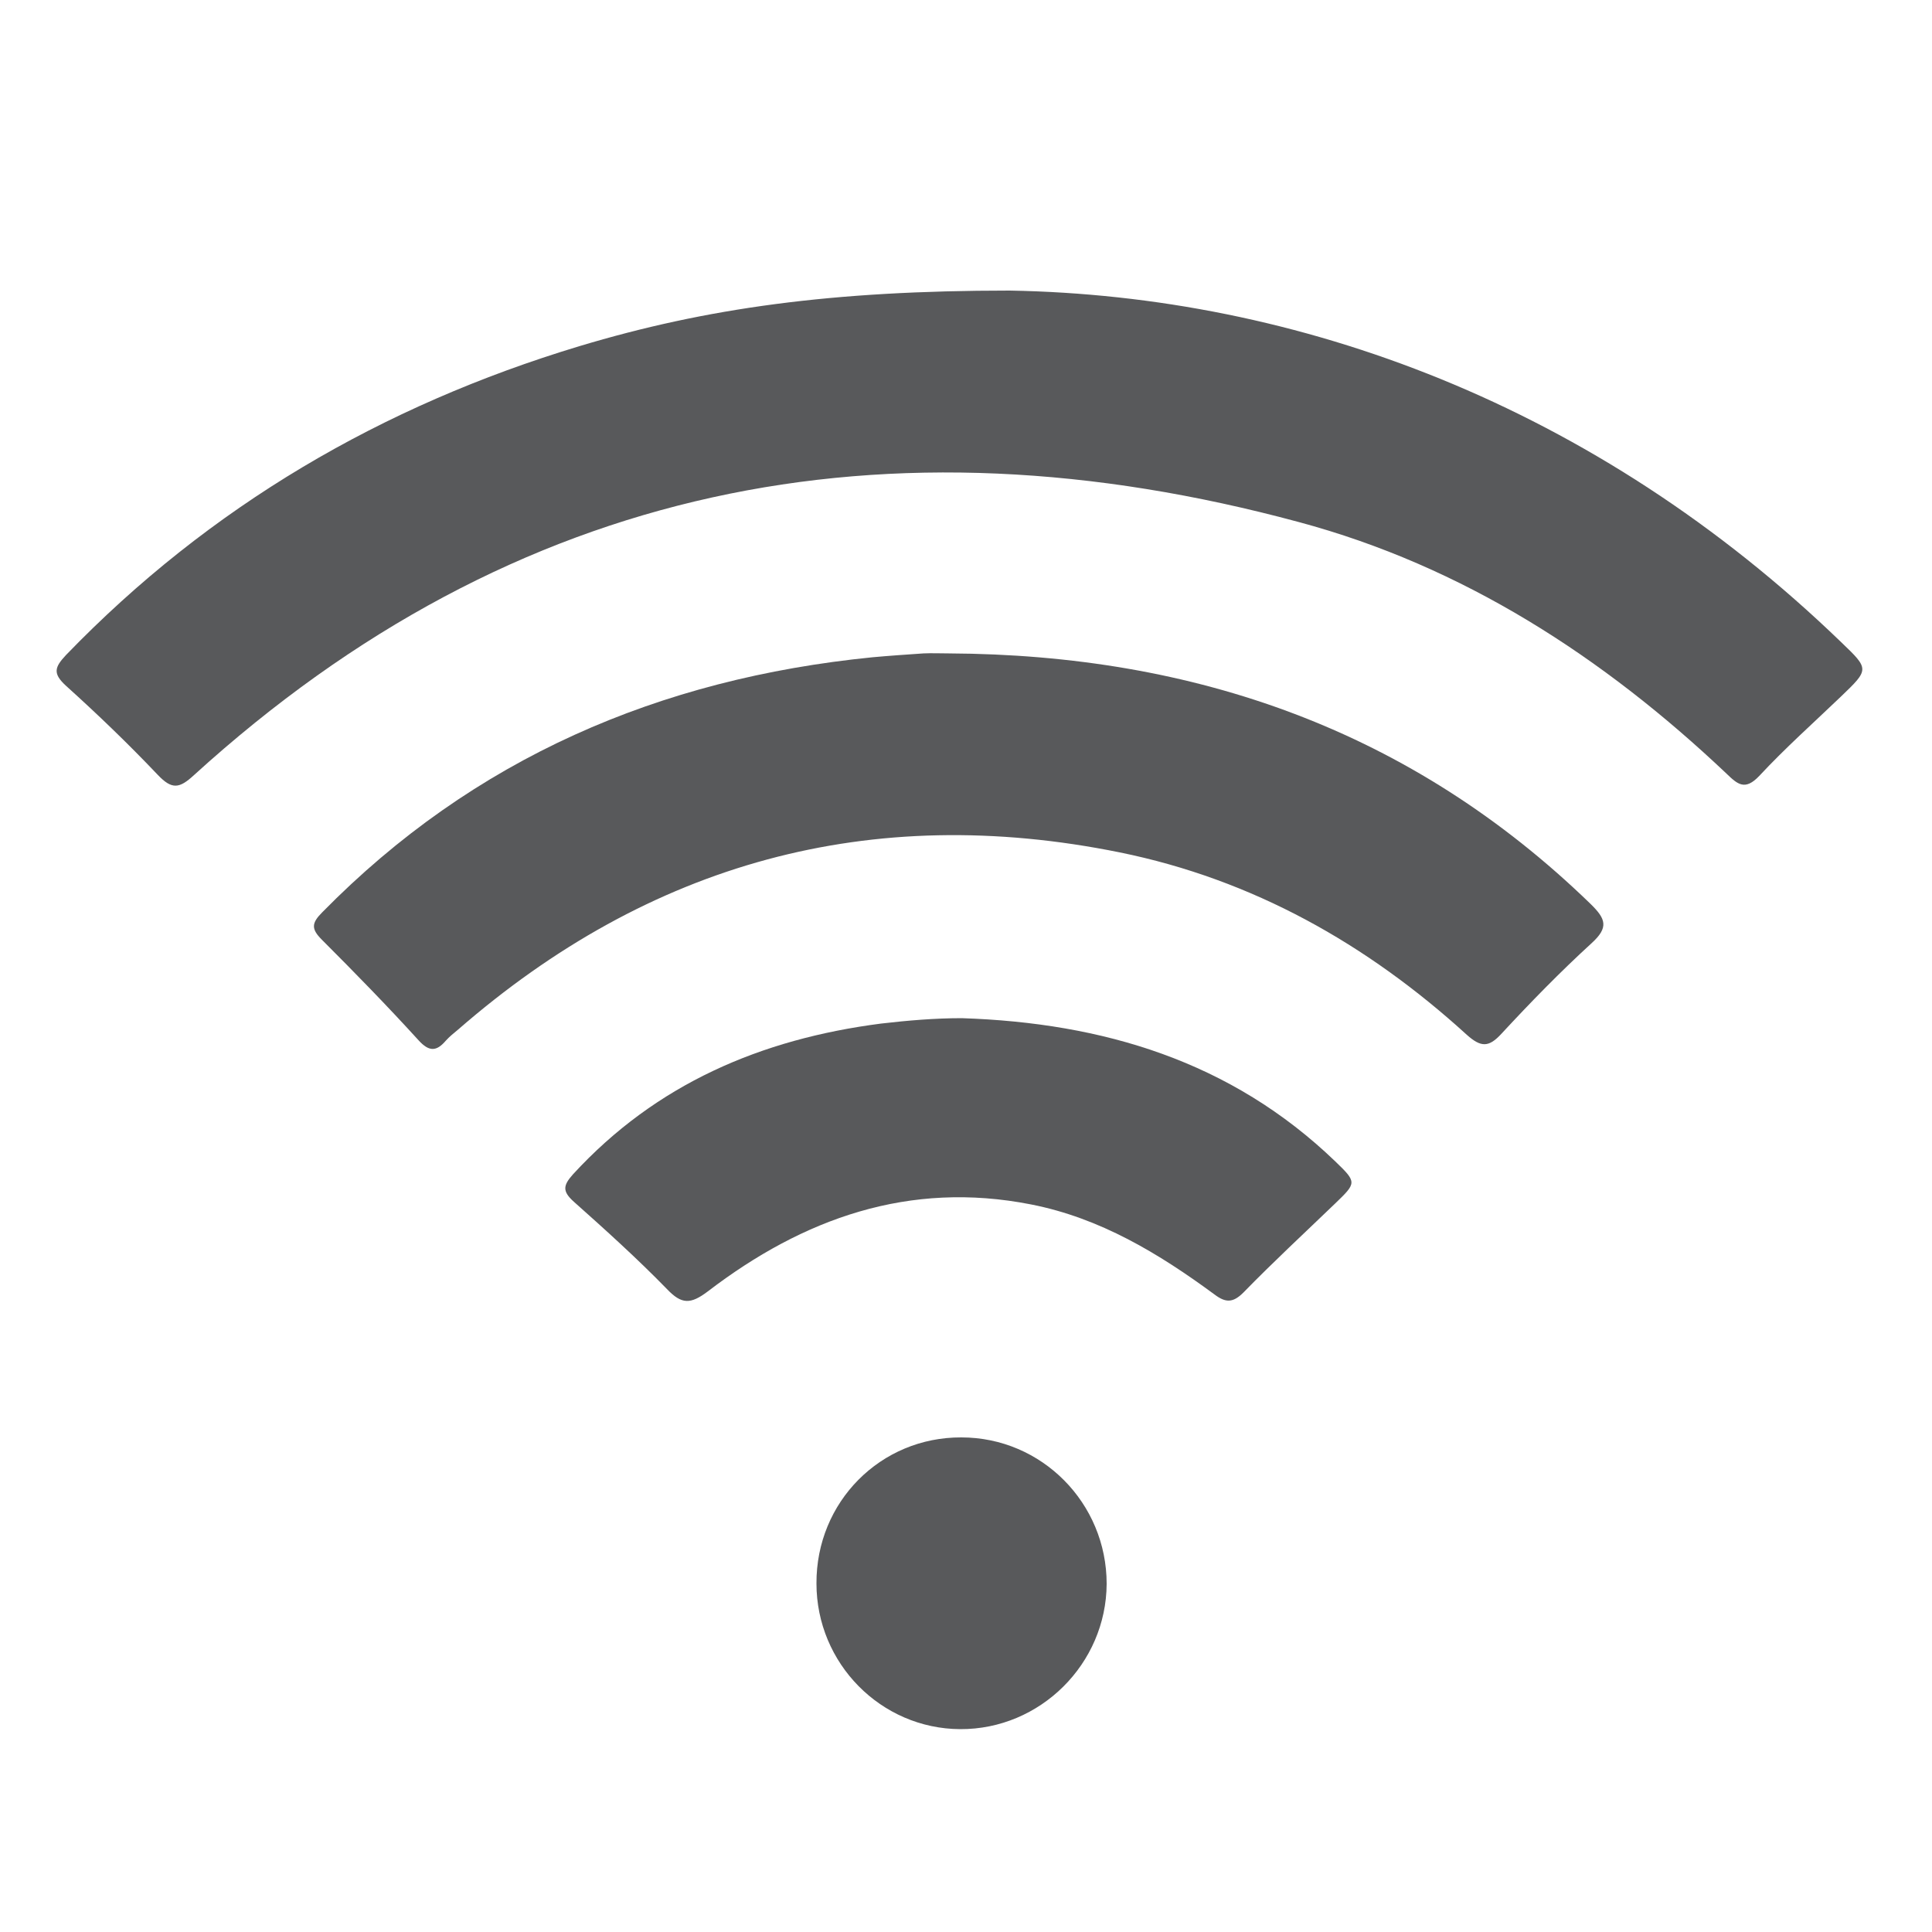 <?xml version="1.0" encoding="utf-8"?>
<!-- Generator: Adobe Illustrator 18.0.0, SVG Export Plug-In . SVG Version: 6.00 Build 0)  -->
<!DOCTYPE svg PUBLIC "-//W3C//DTD SVG 1.1//EN" "http://www.w3.org/Graphics/SVG/1.1/DTD/svg11.dtd">
<svg version="1.1" id="Layer_1" xmlns="http://www.w3.org/2000/svg" xmlns:xlink="http://www.w3.org/1999/xlink" x="0px" y="0px"
	 viewBox="0 0 500 500" enable-background="new 0 0 500 500" xml:space="preserve">
<g>
	<path fill="#58595B" d="M261.3,75.2c74.5,1.3,151.5,29.5,215.2,91c7.3,7,7.3,7-0.1,14.1c-7.1,6.8-14.4,13.3-21.1,20.5
		c-3.7,3.9-5.6,2.2-8.5-0.6c-31.9-30.2-68.2-53.7-110.7-65.1c-106.6-28.8-202.9-10-285.9,65.5c-3.8,3.5-5.7,3.8-9.4-0.1
		c-7.6-8-15.5-15.6-23.7-23c-3.5-3.2-3-4.8,0-8C54.3,131,98.9,105,149.9,89.6C182.8,79.7,215.4,75.2,261.3,75.2z"/>
	<path fill="#58595B" d="M245.5,169.1c63.7,0.3,119.8,19.9,166.1,64.8c4,3.9,4.8,6.1,0.3,10.2c-8.1,7.4-15.8,15.3-23.3,23.4
		c-3.3,3.6-5.3,3.6-9,0.3c-25.8-23.5-55.4-40.2-89.8-47.2c-64.6-13.1-121.7,2.7-171.3,45.9c-1.1,0.9-2.2,1.8-3.1,2.8
		c-2.4,2.8-4.3,3-7.1-0.1c-8.1-8.9-16.5-17.5-25-26c-2.8-2.8-2.7-4.3,0.1-7.1c39.2-39.9,87.3-60.5,142.4-66c4.4-0.4,8.8-0.7,13.2-1
		C241.1,169,243.3,169.1,245.5,169.1z"/>
	<path fill="#58595B" d="M248.9,263.5c36.5,1.2,69.7,11.1,96.7,37.1c5.6,5.4,5.5,5.5-0.1,10.9c-7.9,7.6-16,15.1-23.7,23
		c-2.7,2.7-4.6,2.7-7.5,0.5c-14.4-10.6-29.6-19.8-47.5-23.3c-31.5-6.2-58.9,3.6-83.6,22.5c-4.5,3.4-6.8,3.4-10.6-0.6
		c-7.7-7.9-15.9-15.3-24.1-22.6c-3-2.7-2.8-4.2-0.2-7.1c21.5-23.4,48.7-35,79.7-39C234.9,264.1,241.9,263.5,248.9,263.5z"/>
	<path fill="#58595B" d="M211.3,409.8c-0.1-21.1,16.6-37.9,37.5-37.8c20.8,0,37.6,17,37.6,37.9c-0.1,20.7-17.2,37.7-37.9,37.6
		C228,447.4,211.3,430.5,211.3,409.8z"/>
</g>
</svg>
